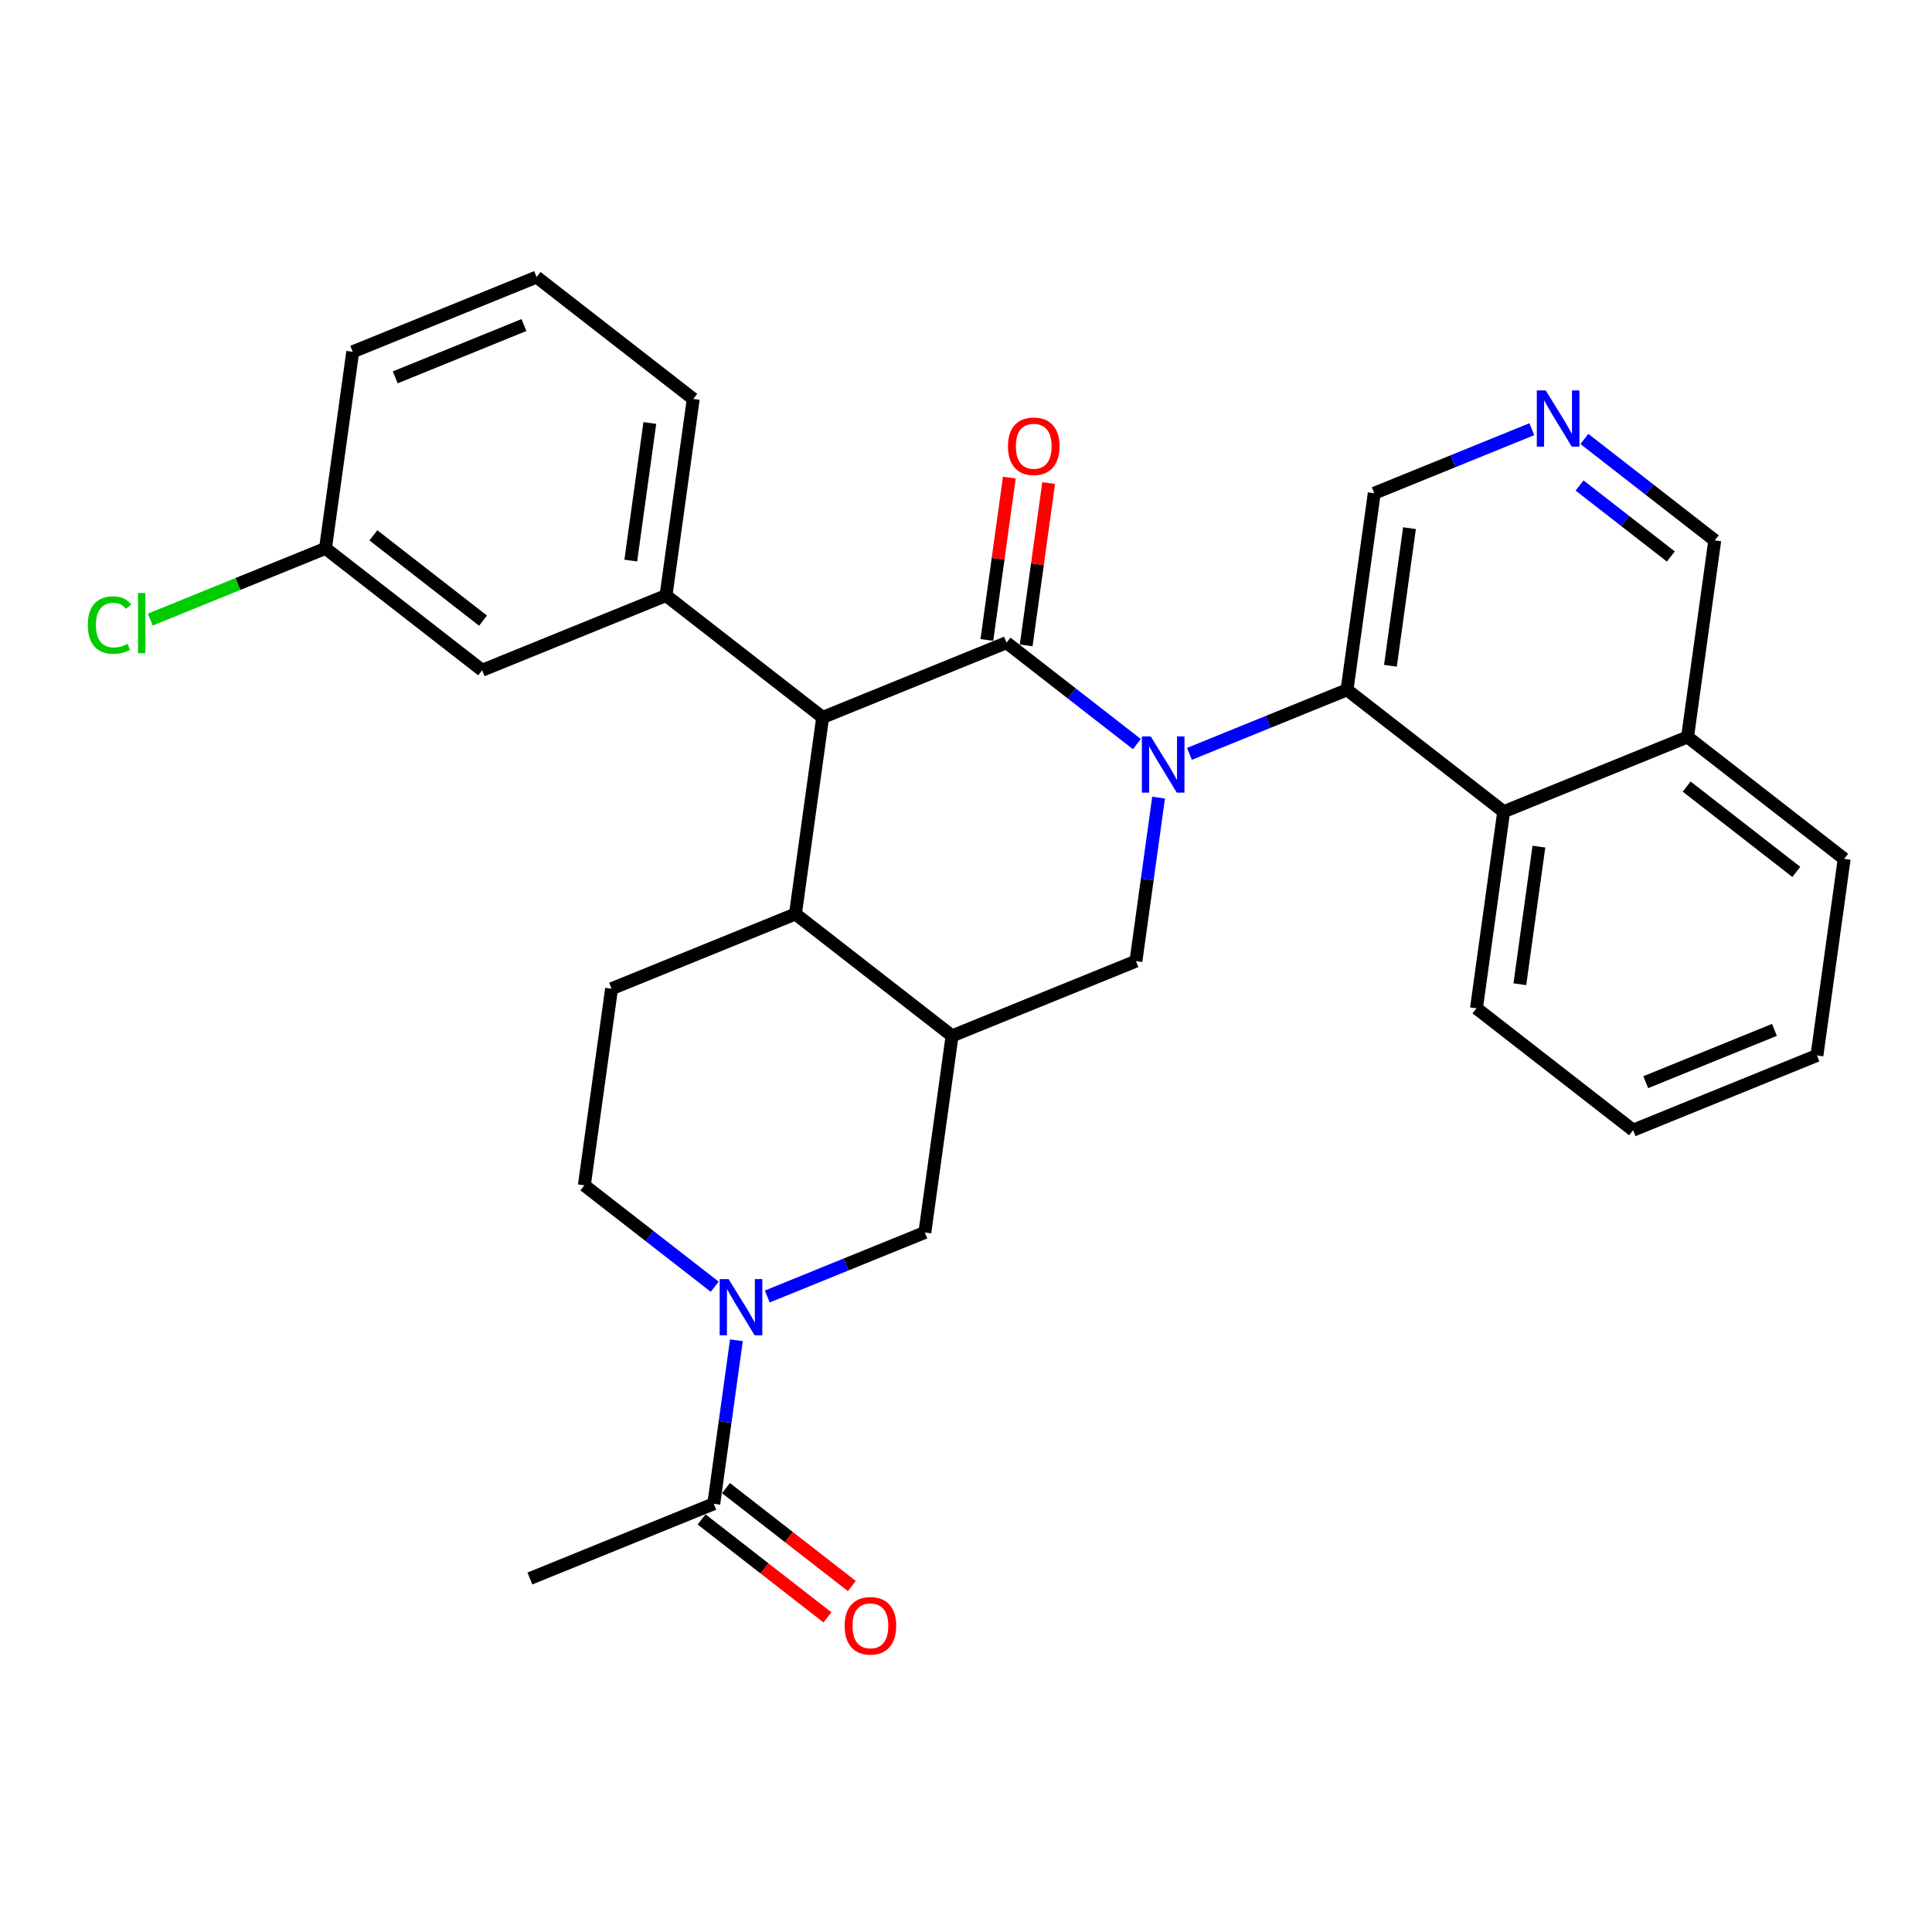<?xml version='1.0' encoding='iso-8859-1'?>
<svg version='1.1' baseProfile='full'
              xmlns='http://www.w3.org/2000/svg'
                      xmlns:rdkit='http://www.rdkit.org/xml'
                      xmlns:xlink='http://www.w3.org/1999/xlink'
                  xml:space='preserve'
width='300px' height='300px' viewBox='0 0 300 300'>
<!-- END OF HEADER -->
<rect style='opacity:1.0;fill:#FFFFFF;stroke:none' width='300' height='300' x='0' y='0'> </rect>
<rect style='opacity:1.0;fill:#FFFFFF;stroke:none' width='300' height='300' x='0' y='0'> </rect>
<path class='bond-0 atom-0 atom-1' d='M 82.284,245.107 L 110.834,233.505' style='fill:none;fill-rule:evenodd;stroke:#000000;stroke-width:2.0px;stroke-linecap:butt;stroke-linejoin:miter;stroke-opacity:1' />
<path class='bond-1 atom-1 atom-2' d='M 108.942,235.937 L 118.715,243.541' style='fill:none;fill-rule:evenodd;stroke:#000000;stroke-width:2.0px;stroke-linecap:butt;stroke-linejoin:miter;stroke-opacity:1' />
<path class='bond-1 atom-1 atom-2' d='M 118.715,243.541 L 128.488,251.145' style='fill:none;fill-rule:evenodd;stroke:#FF0000;stroke-width:2.0px;stroke-linecap:butt;stroke-linejoin:miter;stroke-opacity:1' />
<path class='bond-1 atom-1 atom-2' d='M 112.726,231.072 L 122.5,238.676' style='fill:none;fill-rule:evenodd;stroke:#000000;stroke-width:2.0px;stroke-linecap:butt;stroke-linejoin:miter;stroke-opacity:1' />
<path class='bond-1 atom-1 atom-2' d='M 122.5,238.676 L 132.273,246.28' style='fill:none;fill-rule:evenodd;stroke:#FF0000;stroke-width:2.0px;stroke-linecap:butt;stroke-linejoin:miter;stroke-opacity:1' />
<path class='bond-2 atom-1 atom-3' d='M 110.834,233.505 L 112.592,220.808' style='fill:none;fill-rule:evenodd;stroke:#000000;stroke-width:2.0px;stroke-linecap:butt;stroke-linejoin:miter;stroke-opacity:1' />
<path class='bond-2 atom-1 atom-3' d='M 112.592,220.808 L 114.35,208.112' style='fill:none;fill-rule:evenodd;stroke:#0000FF;stroke-width:2.0px;stroke-linecap:butt;stroke-linejoin:miter;stroke-opacity:1' />
<path class='bond-3 atom-3 atom-4' d='M 110.981,199.803 L 100.859,191.928' style='fill:none;fill-rule:evenodd;stroke:#0000FF;stroke-width:2.0px;stroke-linecap:butt;stroke-linejoin:miter;stroke-opacity:1' />
<path class='bond-3 atom-3 atom-4' d='M 100.859,191.928 L 90.738,184.054' style='fill:none;fill-rule:evenodd;stroke:#000000;stroke-width:2.0px;stroke-linecap:butt;stroke-linejoin:miter;stroke-opacity:1' />
<path class='bond-30 atom-8 atom-3' d='M 143.611,191.375 L 131.376,196.347' style='fill:none;fill-rule:evenodd;stroke:#000000;stroke-width:2.0px;stroke-linecap:butt;stroke-linejoin:miter;stroke-opacity:1' />
<path class='bond-30 atom-8 atom-3' d='M 131.376,196.347 L 119.141,201.32' style='fill:none;fill-rule:evenodd;stroke:#0000FF;stroke-width:2.0px;stroke-linecap:butt;stroke-linejoin:miter;stroke-opacity:1' />
<path class='bond-4 atom-4 atom-5' d='M 90.738,184.054 L 94.965,153.527' style='fill:none;fill-rule:evenodd;stroke:#000000;stroke-width:2.0px;stroke-linecap:butt;stroke-linejoin:miter;stroke-opacity:1' />
<path class='bond-5 atom-5 atom-6' d='M 94.965,153.527 L 123.515,141.924' style='fill:none;fill-rule:evenodd;stroke:#000000;stroke-width:2.0px;stroke-linecap:butt;stroke-linejoin:miter;stroke-opacity:1' />
<path class='bond-6 atom-6 atom-7' d='M 123.515,141.924 L 147.838,160.848' style='fill:none;fill-rule:evenodd;stroke:#000000;stroke-width:2.0px;stroke-linecap:butt;stroke-linejoin:miter;stroke-opacity:1' />
<path class='bond-33 atom-23 atom-6' d='M 127.742,111.398 L 123.515,141.924' style='fill:none;fill-rule:evenodd;stroke:#000000;stroke-width:2.0px;stroke-linecap:butt;stroke-linejoin:miter;stroke-opacity:1' />
<path class='bond-7 atom-7 atom-8' d='M 147.838,160.848 L 143.611,191.375' style='fill:none;fill-rule:evenodd;stroke:#000000;stroke-width:2.0px;stroke-linecap:butt;stroke-linejoin:miter;stroke-opacity:1' />
<path class='bond-8 atom-7 atom-9' d='M 147.838,160.848 L 176.389,149.246' style='fill:none;fill-rule:evenodd;stroke:#000000;stroke-width:2.0px;stroke-linecap:butt;stroke-linejoin:miter;stroke-opacity:1' />
<path class='bond-9 atom-9 atom-10' d='M 176.389,149.246 L 178.147,136.549' style='fill:none;fill-rule:evenodd;stroke:#000000;stroke-width:2.0px;stroke-linecap:butt;stroke-linejoin:miter;stroke-opacity:1' />
<path class='bond-9 atom-9 atom-10' d='M 178.147,136.549 L 179.905,123.853' style='fill:none;fill-rule:evenodd;stroke:#0000FF;stroke-width:2.0px;stroke-linecap:butt;stroke-linejoin:miter;stroke-opacity:1' />
<path class='bond-10 atom-10 atom-11' d='M 184.696,117.061 L 196.931,112.088' style='fill:none;fill-rule:evenodd;stroke:#0000FF;stroke-width:2.0px;stroke-linecap:butt;stroke-linejoin:miter;stroke-opacity:1' />
<path class='bond-10 atom-10 atom-11' d='M 196.931,112.088 L 209.166,107.116' style='fill:none;fill-rule:evenodd;stroke:#000000;stroke-width:2.0px;stroke-linecap:butt;stroke-linejoin:miter;stroke-opacity:1' />
<path class='bond-20 atom-10 atom-21' d='M 176.536,115.544 L 166.414,107.67' style='fill:none;fill-rule:evenodd;stroke:#0000FF;stroke-width:2.0px;stroke-linecap:butt;stroke-linejoin:miter;stroke-opacity:1' />
<path class='bond-20 atom-10 atom-21' d='M 166.414,107.67 L 156.292,99.795' style='fill:none;fill-rule:evenodd;stroke:#000000;stroke-width:2.0px;stroke-linecap:butt;stroke-linejoin:miter;stroke-opacity:1' />
<path class='bond-11 atom-11 atom-12' d='M 209.166,107.116 L 213.393,76.589' style='fill:none;fill-rule:evenodd;stroke:#000000;stroke-width:2.0px;stroke-linecap:butt;stroke-linejoin:miter;stroke-opacity:1' />
<path class='bond-11 atom-11 atom-12' d='M 215.906,103.383 L 218.865,82.014' style='fill:none;fill-rule:evenodd;stroke:#000000;stroke-width:2.0px;stroke-linecap:butt;stroke-linejoin:miter;stroke-opacity:1' />
<path class='bond-31 atom-20 atom-11' d='M 233.49,126.04 L 209.166,107.116' style='fill:none;fill-rule:evenodd;stroke:#000000;stroke-width:2.0px;stroke-linecap:butt;stroke-linejoin:miter;stroke-opacity:1' />
<path class='bond-12 atom-12 atom-13' d='M 213.393,76.589 L 225.628,71.617' style='fill:none;fill-rule:evenodd;stroke:#000000;stroke-width:2.0px;stroke-linecap:butt;stroke-linejoin:miter;stroke-opacity:1' />
<path class='bond-12 atom-12 atom-13' d='M 225.628,71.617 L 237.863,66.645' style='fill:none;fill-rule:evenodd;stroke:#0000FF;stroke-width:2.0px;stroke-linecap:butt;stroke-linejoin:miter;stroke-opacity:1' />
<path class='bond-13 atom-13 atom-14' d='M 246.024,68.161 L 256.146,76.036' style='fill:none;fill-rule:evenodd;stroke:#0000FF;stroke-width:2.0px;stroke-linecap:butt;stroke-linejoin:miter;stroke-opacity:1' />
<path class='bond-13 atom-13 atom-14' d='M 256.146,76.036 L 266.267,83.911' style='fill:none;fill-rule:evenodd;stroke:#000000;stroke-width:2.0px;stroke-linecap:butt;stroke-linejoin:miter;stroke-opacity:1' />
<path class='bond-13 atom-13 atom-14' d='M 245.276,75.388 L 252.361,80.901' style='fill:none;fill-rule:evenodd;stroke:#0000FF;stroke-width:2.0px;stroke-linecap:butt;stroke-linejoin:miter;stroke-opacity:1' />
<path class='bond-13 atom-13 atom-14' d='M 252.361,80.901 L 259.446,86.413' style='fill:none;fill-rule:evenodd;stroke:#000000;stroke-width:2.0px;stroke-linecap:butt;stroke-linejoin:miter;stroke-opacity:1' />
<path class='bond-14 atom-14 atom-15' d='M 266.267,83.911 L 262.04,114.438' style='fill:none;fill-rule:evenodd;stroke:#000000;stroke-width:2.0px;stroke-linecap:butt;stroke-linejoin:miter;stroke-opacity:1' />
<path class='bond-15 atom-15 atom-16' d='M 262.04,114.438 L 286.364,133.362' style='fill:none;fill-rule:evenodd;stroke:#000000;stroke-width:2.0px;stroke-linecap:butt;stroke-linejoin:miter;stroke-opacity:1' />
<path class='bond-15 atom-15 atom-16' d='M 261.904,122.141 L 278.93,135.388' style='fill:none;fill-rule:evenodd;stroke:#000000;stroke-width:2.0px;stroke-linecap:butt;stroke-linejoin:miter;stroke-opacity:1' />
<path class='bond-34 atom-20 atom-15' d='M 233.49,126.04 L 262.04,114.438' style='fill:none;fill-rule:evenodd;stroke:#000000;stroke-width:2.0px;stroke-linecap:butt;stroke-linejoin:miter;stroke-opacity:1' />
<path class='bond-16 atom-16 atom-17' d='M 286.364,133.362 L 282.137,163.888' style='fill:none;fill-rule:evenodd;stroke:#000000;stroke-width:2.0px;stroke-linecap:butt;stroke-linejoin:miter;stroke-opacity:1' />
<path class='bond-17 atom-17 atom-18' d='M 282.137,163.888 L 253.586,175.491' style='fill:none;fill-rule:evenodd;stroke:#000000;stroke-width:2.0px;stroke-linecap:butt;stroke-linejoin:miter;stroke-opacity:1' />
<path class='bond-17 atom-17 atom-18' d='M 275.534,159.919 L 255.548,168.041' style='fill:none;fill-rule:evenodd;stroke:#000000;stroke-width:2.0px;stroke-linecap:butt;stroke-linejoin:miter;stroke-opacity:1' />
<path class='bond-18 atom-18 atom-19' d='M 253.586,175.491 L 229.263,156.567' style='fill:none;fill-rule:evenodd;stroke:#000000;stroke-width:2.0px;stroke-linecap:butt;stroke-linejoin:miter;stroke-opacity:1' />
<path class='bond-19 atom-19 atom-20' d='M 229.263,156.567 L 233.49,126.04' style='fill:none;fill-rule:evenodd;stroke:#000000;stroke-width:2.0px;stroke-linecap:butt;stroke-linejoin:miter;stroke-opacity:1' />
<path class='bond-19 atom-19 atom-20' d='M 236.002,152.833 L 238.961,131.465' style='fill:none;fill-rule:evenodd;stroke:#000000;stroke-width:2.0px;stroke-linecap:butt;stroke-linejoin:miter;stroke-opacity:1' />
<path class='bond-21 atom-21 atom-22' d='M 159.345,100.218 L 161.09,87.614' style='fill:none;fill-rule:evenodd;stroke:#000000;stroke-width:2.0px;stroke-linecap:butt;stroke-linejoin:miter;stroke-opacity:1' />
<path class='bond-21 atom-21 atom-22' d='M 161.09,87.614 L 162.836,75.01' style='fill:none;fill-rule:evenodd;stroke:#FF0000;stroke-width:2.0px;stroke-linecap:butt;stroke-linejoin:miter;stroke-opacity:1' />
<path class='bond-21 atom-21 atom-22' d='M 153.24,99.372 L 154.985,86.768' style='fill:none;fill-rule:evenodd;stroke:#000000;stroke-width:2.0px;stroke-linecap:butt;stroke-linejoin:miter;stroke-opacity:1' />
<path class='bond-21 atom-21 atom-22' d='M 154.985,86.768 L 156.73,74.165' style='fill:none;fill-rule:evenodd;stroke:#FF0000;stroke-width:2.0px;stroke-linecap:butt;stroke-linejoin:miter;stroke-opacity:1' />
<path class='bond-22 atom-21 atom-23' d='M 156.292,99.795 L 127.742,111.398' style='fill:none;fill-rule:evenodd;stroke:#000000;stroke-width:2.0px;stroke-linecap:butt;stroke-linejoin:miter;stroke-opacity:1' />
<path class='bond-23 atom-23 atom-24' d='M 127.742,111.398 L 103.419,92.474' style='fill:none;fill-rule:evenodd;stroke:#000000;stroke-width:2.0px;stroke-linecap:butt;stroke-linejoin:miter;stroke-opacity:1' />
<path class='bond-24 atom-24 atom-25' d='M 103.419,92.474 L 107.646,61.947' style='fill:none;fill-rule:evenodd;stroke:#000000;stroke-width:2.0px;stroke-linecap:butt;stroke-linejoin:miter;stroke-opacity:1' />
<path class='bond-24 atom-24 atom-25' d='M 97.947,87.049 L 100.906,65.68' style='fill:none;fill-rule:evenodd;stroke:#000000;stroke-width:2.0px;stroke-linecap:butt;stroke-linejoin:miter;stroke-opacity:1' />
<path class='bond-32 atom-30 atom-24' d='M 74.868,104.076 L 103.419,92.474' style='fill:none;fill-rule:evenodd;stroke:#000000;stroke-width:2.0px;stroke-linecap:butt;stroke-linejoin:miter;stroke-opacity:1' />
<path class='bond-25 atom-25 atom-26' d='M 107.646,61.947 L 83.322,43.023' style='fill:none;fill-rule:evenodd;stroke:#000000;stroke-width:2.0px;stroke-linecap:butt;stroke-linejoin:miter;stroke-opacity:1' />
<path class='bond-26 atom-26 atom-27' d='M 83.322,43.023 L 54.772,54.625' style='fill:none;fill-rule:evenodd;stroke:#000000;stroke-width:2.0px;stroke-linecap:butt;stroke-linejoin:miter;stroke-opacity:1' />
<path class='bond-26 atom-26 atom-27' d='M 81.36,50.473 L 61.375,58.595' style='fill:none;fill-rule:evenodd;stroke:#000000;stroke-width:2.0px;stroke-linecap:butt;stroke-linejoin:miter;stroke-opacity:1' />
<path class='bond-27 atom-27 atom-28' d='M 54.772,54.625 L 50.545,85.152' style='fill:none;fill-rule:evenodd;stroke:#000000;stroke-width:2.0px;stroke-linecap:butt;stroke-linejoin:miter;stroke-opacity:1' />
<path class='bond-28 atom-28 atom-29' d='M 50.545,85.152 L 36.938,90.682' style='fill:none;fill-rule:evenodd;stroke:#000000;stroke-width:2.0px;stroke-linecap:butt;stroke-linejoin:miter;stroke-opacity:1' />
<path class='bond-28 atom-28 atom-29' d='M 36.938,90.682 L 23.332,96.211' style='fill:none;fill-rule:evenodd;stroke:#00CC00;stroke-width:2.0px;stroke-linecap:butt;stroke-linejoin:miter;stroke-opacity:1' />
<path class='bond-29 atom-28 atom-30' d='M 50.545,85.152 L 74.868,104.076' style='fill:none;fill-rule:evenodd;stroke:#000000;stroke-width:2.0px;stroke-linecap:butt;stroke-linejoin:miter;stroke-opacity:1' />
<path class='bond-29 atom-28 atom-30' d='M 57.978,83.126 L 75.004,96.373' style='fill:none;fill-rule:evenodd;stroke:#000000;stroke-width:2.0px;stroke-linecap:butt;stroke-linejoin:miter;stroke-opacity:1' />
<path  class='atom-2' d='M 131.151 252.453
Q 131.151 250.358, 132.187 249.187
Q 133.222 248.015, 135.157 248.015
Q 137.093 248.015, 138.128 249.187
Q 139.164 250.358, 139.164 252.453
Q 139.164 254.574, 138.116 255.782
Q 137.068 256.977, 135.157 256.977
Q 133.234 256.977, 132.187 255.782
Q 131.151 254.586, 131.151 252.453
M 135.157 255.991
Q 136.489 255.991, 137.204 255.104
Q 137.931 254.204, 137.931 252.453
Q 137.931 250.74, 137.204 249.877
Q 136.489 249.002, 135.157 249.002
Q 133.826 249.002, 133.099 249.865
Q 132.384 250.727, 132.384 252.453
Q 132.384 254.216, 133.099 255.104
Q 133.826 255.991, 135.157 255.991
' fill='#FF0000'/>
<path  class='atom-3' d='M 113.132 198.614
L 115.992 203.237
Q 116.275 203.693, 116.731 204.519
Q 117.187 205.345, 117.212 205.394
L 117.212 198.614
L 118.371 198.614
L 118.371 207.342
L 117.175 207.342
L 114.106 202.287
Q 113.748 201.696, 113.366 201.018
Q 112.996 200.34, 112.885 200.13
L 112.885 207.342
L 111.751 207.342
L 111.751 198.614
L 113.132 198.614
' fill='#0000FF'/>
<path  class='atom-10' d='M 178.687 114.355
L 181.547 118.978
Q 181.83 119.434, 182.286 120.26
Q 182.742 121.086, 182.767 121.135
L 182.767 114.355
L 183.926 114.355
L 183.926 123.083
L 182.73 123.083
L 179.661 118.029
Q 179.303 117.437, 178.921 116.759
Q 178.551 116.081, 178.44 115.871
L 178.44 123.083
L 177.306 123.083
L 177.306 114.355
L 178.687 114.355
' fill='#0000FF'/>
<path  class='atom-13' d='M 240.015 60.623
L 242.874 65.246
Q 243.158 65.702, 243.614 66.528
Q 244.07 67.354, 244.095 67.403
L 244.095 60.623
L 245.254 60.623
L 245.254 69.351
L 244.058 69.351
L 240.988 64.296
Q 240.631 63.705, 240.249 63.027
Q 239.879 62.349, 239.768 62.139
L 239.768 69.351
L 238.634 69.351
L 238.634 60.623
L 240.015 60.623
' fill='#0000FF'/>
<path  class='atom-22' d='M 156.513 69.293
Q 156.513 67.197, 157.549 66.026
Q 158.584 64.855, 160.519 64.855
Q 162.455 64.855, 163.49 66.026
Q 164.526 67.197, 164.526 69.293
Q 164.526 71.413, 163.478 72.621
Q 162.43 73.817, 160.519 73.817
Q 158.596 73.817, 157.549 72.621
Q 156.513 71.425, 156.513 69.293
M 160.519 72.831
Q 161.851 72.831, 162.566 71.943
Q 163.293 71.043, 163.293 69.293
Q 163.293 67.579, 162.566 66.716
Q 161.851 65.841, 160.519 65.841
Q 159.188 65.841, 158.461 66.704
Q 157.746 67.567, 157.746 69.293
Q 157.746 71.055, 158.461 71.943
Q 159.188 72.831, 160.519 72.831
' fill='#FF0000'/>
<path  class='atom-29' d='M 13.636 97.057
Q 13.636 94.887, 14.647 93.753
Q 15.67 92.607, 17.606 92.607
Q 19.405 92.607, 20.367 93.876
L 19.553 94.542
Q 18.851 93.618, 17.606 93.618
Q 16.287 93.618, 15.584 94.505
Q 14.894 95.38, 14.894 97.057
Q 14.894 98.783, 15.609 99.67
Q 16.336 100.558, 17.741 100.558
Q 18.703 100.558, 19.825 99.978
L 20.17 100.903
Q 19.714 101.199, 19.023 101.371
Q 18.333 101.544, 17.569 101.544
Q 15.67 101.544, 14.647 100.385
Q 13.636 99.226, 13.636 97.057
' fill='#00CC00'/>
<path  class='atom-29' d='M 21.427 92.077
L 22.561 92.077
L 22.561 101.433
L 21.427 101.433
L 21.427 92.077
' fill='#00CC00'/>
</svg>
